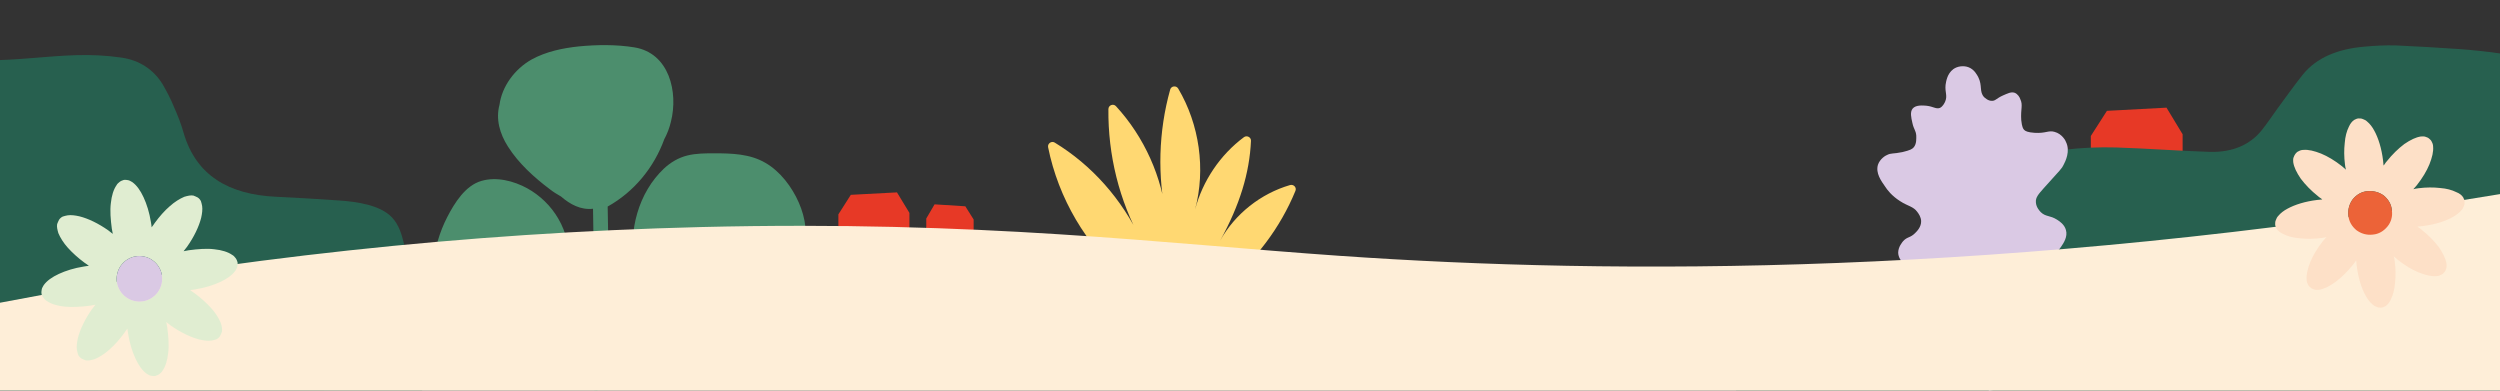 <?xml version="1.0" encoding="utf-8"?>
<!-- Generator: Adobe Illustrator 27.8.0, SVG Export Plug-In . SVG Version: 6.00 Build 0)  -->
<svg version="1.1" id="Ebene_1" xmlns="http://www.w3.org/2000/svg" xmlns:xlink="http://www.w3.org/1999/xlink" x="0px" y="0px"
	 viewBox="0 0 1024 160" style="enable-background:new 0 0 1024 160;" xml:space="preserve">
<rect x="0" y="0" width="1024" height="160" fill="#333333" stroke="none"/>
<style type="text/css">
	.st0{fill:#4C8E6D;}
	.st1{fill:#E73926;}
	.st2{fill:#27604F;}
	.st3{fill:#FFD872;}
	.st4{fill:#DAC9E4;}
	.st5{fill:#FEEED8;}
	.st6{fill:#FDE0C7;}
	.st7{fill:#EC6338;}
	.st8{fill:#E0EDD1;}
</style>
<path class="st0" d="M327.2,83c-2.8-6.4-7.6-12.8-13.7-16.3c-6.3-3.7-13.8-3.9-20.9-3.9c-3.7,0-7.5,0-11.1,0.9
	c-3.6,0.9-6.8,2.8-9.5,5.3c-10.5,9.9-14.7,25.6-12.1,39.7c-1.4,2-2.9,4-4.4,5.9c-1.4,1.7-2.8,3.3-4.3,4.9c-0.8,0.8-1.5,1.6-2.3,2.4
	c0.3-12.4,0.3-24.9,0-37.3c10.8-6,19-16,23.2-27.6c1.2-2.2,2.1-4.6,2.7-7.1c3.1-12.2-0.7-28.2-15-30.5c-7.4-1.2-15.2-1.1-22.6-0.4
	c-6.7,0.7-13.5,2.1-19.5,5.4c-6.9,3.9-12.1,11-13.1,18.5c-1.6,5.9,0.1,11.9,3.5,17.2c4.3,6.8,10.7,12.6,17.1,17.4
	c1.4,1.1,3,2.1,4.6,3c3.7,3.2,8.1,5.6,13.1,5l0,0c0.4,16,0.2,32-0.4,48c-4.9-1.9-9.7-4.2-14.2-7c6-11.3,7-25.6,0.4-36.9
	c-3-5.2-7.5-9.6-12.8-12.5c-5.5-3-12.5-4.8-18.7-3c-6.6,1.9-11,9-14,14.8c-3.2,6.2-5.2,13.1-5.8,20.1c-0.6,6.8,0.7,13.8,5.9,18.7
	c4.6,4.3,10.9,6.4,17,7.6c7.4,1.4,15.8,1.2,21.8-3.9c0.4-0.3,0.8-0.7,1.1-1.1c5.9,4,12.4,7.1,19.1,9.6c-0.3,5.7-0.6,11.5-1,17.2
	c-0.3,3.8,5.7,3.8,6,0c0.4-6,0.8-12,1-18.1c0.2-0.6,0.2-1.2,0.1-1.8c0.1-2.6,0.2-5.2,0.3-7.7c2.3-0.7,4-2.8,5.6-4.5
	c1.7-1.8,3.4-3.6,5-5.5c1.2-1.4,2.3-2.8,3.4-4.3c3.7,4.3,8.8,6.9,14.3,8.5c7,2,14.6,2.8,21.9,2c13.2-1.5,26.3-9.1,30.2-22.4
	C331,96.5,330,89.4,327.2,83z"/>
<polygon class="st1" points="887.4,44.1 863,45.4 856.4,55.7 856.4,139.2 884.8,139.2 890,139.2 894,139.2 894,55 "/>
<polygon class="st1" points="367.4,78.8 348.5,79.8 343.4,87.8 343.4,152.5 365.4,152.5 369.4,152.5 372.5,152.5 372.5,87.2 "/>
<polygon class="st1" points="382.8,83.7 395.4,84.5 398.8,89.9 398.8,152.5 384.1,152.5 381.5,152.5 379.4,152.5 379.4,89.5 "/>
<path class="st2" d="M0,160C0,106.2,0,39.1,0,24.6c11.5-0.4,19.4-1.6,31-2c6.3-0.2,12.6,0.1,18.8,1c7.4,1.1,13.1,4.9,16.8,10.9
	c1.8,3.1,3.4,6.2,4.7,9.4c1.5,3.4,2.9,6.9,3.9,10.5c5.1,17.5,18.5,25.3,37.9,26.2c8.5,0.4,17,0.9,25.5,1.5
	c7.7,0.5,17.1,1.9,21.9,6.9c2.9,3.1,4,6.9,4.9,10.6c1.6,6.9,2.7,13.9,3.8,20.9c1.4,9.5,2.6,23.8,3.7,39.4L0,160L0,160z"/>
<path class="st2" d="M711.1,160c0.7-4.2,1.5-8.4,2.4-13.1c1.2-6.2,2.4-12.4,4.2-18.5c1-3.3,2.2-6.7,5.4-9.4
	c5.3-4.4,15.7-5.6,24.3-6.1c9.5-0.5,18.8-1,28.3-1.3c21.5-0.8,36.4-7.7,42.1-23.1c1.2-3.2,2.7-6.2,4.3-9.3c1.5-2.8,3.2-5.6,5.2-8.3
	c4-5.2,10.4-8.7,18.6-9.6c6.9-0.8,13.8-1.1,20.9-0.9c12.7,0.4,25.5,1.4,38.2,1.8c9.7,0.3,16.9-3.1,21.6-9.1c2.2-2.8,4.2-5.8,6.3-8.7
	c3.4-4.6,6.7-9.3,10.3-13.8c5.6-7,14.4-10.6,25.4-11.5c4.2-0.4,8.5-0.6,12.7-0.5c14,0.7,12.1,0.6,26.1,1.5c4.4,0.3,13,1.2,16.6,1.8
	c0,0,0,83.4,0,138H711.1z"/>
<path class="st3" d="M499.8,98.5c6.1-10.9,16.6-19.2,28.6-22.7c1.5-0.4,2.8,1,2.2,2.4c-6.2,15.1-16.4,28.6-29.2,38.8
	c-4.1,3.3-8.7,6.3-13.9,7.3c-9.6,1.8-19.1-3.6-26.5-10c-16.1-13.8-27.5-33.1-31.7-54c-0.3-1.5,1.4-2.7,2.7-1.9
	c15.1,9.2,27.5,23,35.5,40.1c-9.1-16.3-13.7-35.1-13.5-53.8c0-1.6,2-2.4,3.1-1.2c11.6,12.6,19,29.1,20.7,46.1
	c-3.8-17.4-3.3-35.7,1.5-52.9c0.4-1.5,2.5-1.8,3.3-0.4c8.7,14.7,11.3,33,6.9,49.5c3.1-11.7,10.3-22.4,20-29.6c1.2-0.9,3,0,2.9,1.5
	C511.8,70.9,507.8,84,499.8,98.5z"/>
<path class="st4" d="M778.3,82.4c-3.5-2.2-5.4-4.8-6.1-5.9c-1.7-2.4-4-5.6-3-9c0.8-2.4,3.1-3.8,3.7-4c1.7-0.9,2.5-0.4,6.3-1.2
	c3.3-0.8,4-1.2,4.7-2c1.2-1.5,1-3.6,1-4.8c-0.2-2.2-1-2.4-1.6-5.2c-0.5-2.2-1-4.4,0.1-5.8c1.3-1.6,4.2-1.3,5.6-1.2
	c2.9,0.3,4,1.5,5.6,0.9c1.2-0.6,1.8-1.9,2.1-2.5c1.1-2.5-0.1-3.8,0.2-6.9c0.2-1.1,0.5-4.5,3.2-6.5c1.7-1.2,4.1-1.5,6.1-0.8
	c2.5,0.9,3.6,3.2,4.1,4.1c1.8,3.6,0.3,5.9,2.4,8.2c0.3,0.2,1.5,1.5,3.1,1.5c1.5,0.1,1.9-1,4.6-2.2c1.9-0.8,3.3-1.6,4.8-1.1
	c1.3,0.5,2.1,1.9,2.3,2.6c1.2,2.5,0.1,3.9,0.4,8.6c0.3,2.9,0.8,3.6,1.2,4c0.5,0.5,1.4,1,4.2,1.2c4.7,0.3,5.7-1.1,8.2-0.4
	c3.2,0.8,4.7,3.9,4.7,4.1c1.9,3.8-0.2,8-1,9.5c-0.6,1.3-1.1,1.8-8.1,9.5c-2,2.3-3.4,3.7-3.2,5.8c0.1,2,1.6,3.6,2,4
	c2.1,2,3.7,1.2,6.7,3.1c1.1,0.7,3,2,3.6,4.2c0.8,2.7-0.9,5.3-2,6.9c-2.1,3.1-3.7,3.4-9.3,8.8c-2.4,2.3-3.4,3.5-3.1,4.8
	c0.3,1.3,1.7,2.1,3,2.7c2.9,1.5,4.3,0.8,5.8,2.2c1.7,1.6,1.6,4,1.7,4.2c-0.1,3.1-3.2,5.4-6.4,7.5c-3.5,2.2-8.7,5.2-15.6,8.2
	c2.1,7.9,4.4,14.3,6.1,18.8c-4,0.6-7.8,1.2-11.8,1.7c0.3-4.8,0.7-11.5,0.3-19.5c-5.6-1-14.6-2.8-21-6.1c-3-1.6-5-3.2-5.2-5.1
	c-0.1-1.6,1.2-3,1.3-3.3c1.6-1.8,3.3-1.1,5.4-3c0.3-0.4,1.9-1.9,1.8-3.6c-0.2-1.3-1.2-2.2-1.9-2.6c-4.3-3.2-7.9-3.4-11.9-6
	c-1.9-1.2-5.8-3.7-5.9-7.3c0-2.4,1.7-4.3,2-4.7c1.7-1.9,2.9-1.3,4.9-3.3c0.7-0.7,2.6-2.5,2.5-5c-0.1-1.6-0.9-2.8-1.5-3.6
	C783.7,84.5,781.5,84.5,778.3,82.4z"/>
<path class="st5" d="M0,124c94.7-18.2,190.7-28.6,287.1-31c114.7-2.8,188.3,6.7,261.8,11.8c112.3,7.8,272.6,8.4,475.1-25.3V160H0
	V124z"/>
<g>
	<path class="st6" d="M1006.1,78.7c-1.8-0.9-4-1.5-6.7-1.7c-2.6-0.3-5.6-0.3-8.8,0.1c-0.7,0.1-1.4,0.2-2.1,0.4
		c0.5-0.5,0.9-1.1,1.4-1.6c2.3-2.9,4.1-5.9,5.2-8.6c1.1-2.8,1.7-5.2,1.5-7.3c0-0.6-0.2-1.3-0.5-1.8c-0.2-0.6-0.7-1.1-1.1-1.4
		c-0.4-0.4-1-0.6-1.6-0.8c-0.6-0.2-1.2-0.1-1.8-0.1c-2.1,0.3-4.3,1.4-6.8,3.1c-2.4,1.8-4.9,4.2-7.2,7.1c-0.5,0.5-0.8,1.2-1.3,1.7
		c-0.1-0.7-0.1-1.4-0.2-2.1c-0.6-4.9-1.9-9.1-3.6-12.2c-0.8-1.5-1.8-2.8-2.9-3.7c-0.5-0.5-1.1-0.8-1.7-1c-0.6-0.3-1.2-0.3-1.8-0.3
		s-1.2,0.3-1.8,0.6c-1,0.7-1.6,1.5-2.2,2.8c-0.9,1.8-1.5,4-1.7,6.7c-0.3,2.6-0.3,5.6,0.1,8.8c0.1,0.7,0.2,1.4,0.4,2.1
		c-0.5-0.5-1.1-0.9-1.6-1.4c-2.9-2.3-5.9-4.1-8.6-5.2c-2.8-1.1-5.2-1.7-7.3-1.5c-0.6,0-1.3,0.2-1.8,0.5c-0.6,0.2-1.1,0.7-1.4,1.1
		s-0.6,1-0.8,1.6c-0.2,0.6-0.1,1.2-0.1,1.8c0.3,2.1,1.4,4.3,3.1,6.8c1.8,2.4,4.2,4.9,7.1,7.2c0.5,0.5,1.2,0.8,1.7,1.3
		c-0.7,0.1-1.4,0.1-2.1,0.2c-4.9,0.6-9.1,1.9-12.2,3.6c-1.5,0.8-2.8,1.8-3.7,2.9c-0.5,0.5-0.8,1.1-1,1.7c-0.3,0.6-0.3,1.2-0.3,1.8
		s0.3,1.2,0.6,1.8c0.7,1,1.5,1.6,2.8,2.2c1.8,0.9,4,1.5,6.7,1.7c2.6,0.3,5.6,0.3,8.8-0.1c0.7-0.1,1.4-0.2,2.1-0.4
		c-0.5,0.5-0.9,1.1-1.4,1.6c-2.3,2.9-4.1,5.9-5.2,8.6c-1.1,2.8-1.7,5.2-1.5,7.3c0,0.6,0.2,1.3,0.5,1.8c0.2,0.6,0.7,1.1,1.1,1.4
		c0.4,0.4,1,0.6,1.6,0.8c0.6,0.2,1.2,0.1,1.8,0.1c2.1-0.3,4.3-1.4,6.8-3.2c2.4-1.8,4.9-4.2,7.2-7.1c0.5-0.5,0.8-1.2,1.3-1.7
		c0.1,0.7,0.1,1.4,0.2,2.1c0.6,4.9,1.9,9.1,3.6,12.2c0.8,1.5,1.8,2.8,2.9,3.7c0.5,0.5,1.1,0.8,1.7,1c0.6,0.3,1.2,0.3,1.8,0.3
		c0.6,0,1.2-0.3,1.8-0.6c1-0.7,1.6-1.5,2.2-2.8c0.9-1.8,1.5-4,1.7-6.7c0.3-2.6,0.3-5.6-0.1-8.8c-0.1-0.7-0.2-1.4-0.4-2.1
		c0.5,0.5,1.1,0.9,1.6,1.4c2.9,2.3,5.9,4.1,8.6,5.2c2.8,1.1,5.2,1.7,7.3,1.5c0.6,0,1.3-0.2,1.8-0.5c0.6-0.2,1.1-0.7,1.4-1.1
		c0.4-0.4,0.6-1,0.8-1.6c0.2-0.6,0.1-1.2,0.1-1.8c-0.3-2.1-1.4-4.3-3.1-6.8c-1.8-2.4-4.2-4.9-7.1-7.2c-0.5-0.5-1.2-0.8-1.7-1.3
		c0.7-0.1,1.4-0.1,2.1-0.2c4.9-0.6,9.1-1.9,12.2-3.6c1.5-0.8,2.8-1.8,3.7-2.9c0.5-0.5,0.8-1.1,1-1.7c0.3-0.6,0.3-1.2,0.3-1.8
		c0-0.6-0.3-1.2-0.6-1.8C1008.3,79.9,1007.4,79.2,1006.1,78.7z M977.9,92.8c-1.5,1.8-3.5,3.1-6,3.3c-2.5,0.3-4.8-0.4-6.7-1.8
		c-1.8-1.5-3.1-3.5-3.3-6c-0.3-2.5,0.4-4.8,1.8-6.7c1.5-1.8,3.5-3.1,6-3.3s4.8,0.4,6.7,1.8c1.8,1.5,3.1,3.5,3.3,6
		C980.1,88.6,979.4,91,977.9,92.8z"/>
	<path class="st7" d="M977.9,92.8c-1.5,1.8-3.5,3.1-6,3.3c-2.5,0.3-4.8-0.4-6.7-1.8c-1.8-1.5-3.1-3.5-3.3-6
		c-0.3-2.5,0.4-4.8,1.8-6.7c1.5-1.8,3.5-3.1,6-3.3s4.8,0.4,6.7,1.8c1.8,1.5,3.1,3.5,3.3,6C980.1,88.6,979.4,91,977.9,92.8z"/>
</g>
<g>
	<path class="st8" d="M90.4,132.2c-0.8-1.9-2.1-4-3.9-6s-4.2-4.2-6.8-6.1c-0.6-0.4-1.2-0.8-1.8-1.3c0.7,0,1.4-0.2,2.2-0.3
		c3.8-0.6,7.3-1.7,10.1-3c2.8-1.3,4.9-2.8,6.2-4.6c0.3-0.6,0.7-1.1,0.8-1.7c0.1-0.6,0.2-1.2,0.1-1.8c-0.2-0.6-0.4-1.2-0.8-1.7
		c-0.4-0.5-0.8-1-1.4-1.3c-1.7-1.2-4.3-2-7.3-2.3c-3.1-0.4-6.7-0.1-10.5,0.4c-0.7,0.1-1.4,0.3-2.1,0.4c0.4-0.6,0.9-1.1,1.4-1.8
		c2.9-4.1,4.9-8.3,5.8-11.9c0.4-1.8,0.6-3.4,0.4-4.8c-0.1-0.7-0.3-1.3-0.5-2c-0.3-0.6-0.7-1.1-1.3-1.5c-0.6-0.3-1.2-0.6-1.8-0.8
		c-1.1-0.2-2.3,0.1-3.7,0.5c-1.9,0.8-4,2.1-6,3.9c-2.1,1.8-4.2,4.2-6.1,6.8c-0.4,0.6-0.8,1.2-1.3,1.8c0-0.7-0.2-1.4-0.3-2.2
		c-0.6-3.8-1.7-7.3-3-10.1s-2.8-4.9-4.6-6.2c-0.6-0.3-1.1-0.7-1.7-0.8c-0.6-0.1-1.2-0.2-1.8-0.1c-0.6,0.2-1.2,0.4-1.7,0.8
		c-0.5,0.4-1,0.8-1.3,1.4c-1.2,1.7-2,4.3-2.3,7.3c-0.4,3.1-0.1,6.7,0.4,10.5c0.1,0.7,0.3,1.4,0.4,2.1c-0.6-0.4-1.1-0.9-1.8-1.4
		c-4.1-2.9-8.3-4.9-11.9-5.8c-1.8-0.4-3.4-0.6-4.8-0.4c-0.7,0.1-1.3,0.3-2,0.5c-0.6,0.3-1.1,0.7-1.5,1.3c-0.3,0.6-0.6,1.2-0.8,1.8
		c-0.2,1.1,0.1,2.3,0.5,3.7c0.8,1.9,2.1,4,3.9,6s4.2,4.2,6.8,6.1c0.6,0.4,1.2,0.8,1.8,1.3c-0.7,0-1.4,0.2-2.2,0.3
		c-3.8,0.6-7.3,1.7-10.1,3c-2.8,1.3-4.9,2.8-6.2,4.6c-0.3,0.6-0.7,1.1-0.8,1.7c-0.1,0.6-0.2,1.2-0.1,1.8c0.1,0.6,0.4,1.2,0.8,1.7
		c0.4,0.5,0.8,1,1.4,1.3c1.7,1.2,4.3,2,7.3,2.3s6.7,0.1,10.5-0.4c0.7-0.1,1.4-0.3,2.1-0.4c-0.4,0.6-0.9,1.1-1.4,1.8
		c-2.9,4.1-4.9,8.3-5.8,11.9c-0.4,1.8-0.6,3.4-0.4,4.8c0.1,0.7,0.3,1.3,0.5,2c0.3,0.6,0.7,1.1,1.3,1.5c0.6,0.3,1.2,0.6,1.8,0.8
		c1.1,0.2,2.3-0.1,3.7-0.5c1.9-0.8,4-2.1,6-3.9c2.1-1.8,4.2-4.2,6.1-6.8c0.4-0.6,0.8-1.2,1.3-1.8c0,0.7,0.2,1.4,0.3,2.2
		c0.6,3.8,1.7,7.3,3,10.1s2.8,4.9,4.6,6.2c0.6,0.3,1.1,0.7,1.7,0.8c0.6,0.1,1.2,0.2,1.8,0.1c0.6-0.2,1.2-0.4,1.7-0.8
		c0.5-0.4,1-0.8,1.3-1.4c1.2-1.7,2-4.3,2.3-7.3c0.4-3.1,0.1-6.7-0.4-10.5c-0.1-0.7-0.3-1.4-0.4-2.1c0.6,0.4,1.1,0.9,1.8,1.4
		c4.1,2.9,8.3,4.9,11.9,5.8c1.8,0.4,3.4,0.6,4.8,0.4c0.7-0.1,1.3-0.3,2-0.5c0.6-0.3,1.1-0.7,1.5-1.3c0.3-0.6,0.6-1.2,0.8-1.8
		C91.1,134.7,90.8,133.4,90.4,132.2z M58.7,123.4c-2.3,0.4-4.9-0.1-7-1.6c-2.1-1.5-3.4-3.7-3.8-6c-0.4-2.3,0.1-4.9,1.6-7
		c1.5-2.1,3.7-3.4,6-3.8c2.3-0.4,4.9,0.1,7,1.6c2.1,1.5,3.4,3.7,3.8,6c0.4,2.3-0.1,4.9-1.6,7C63.2,121.7,61,123,58.7,123.4z"/>
	<path class="st4" d="M58.7,123.4c-2.3,0.4-4.9-0.1-7-1.6c-2.1-1.5-3.4-3.7-3.8-6c-0.4-2.3,0.1-4.9,1.6-7c1.5-2.1,3.7-3.4,6-3.8
		c2.3-0.4,4.9,0.1,7,1.6c2.1,1.5,3.4,3.7,3.8,6c0.4,2.3-0.1,4.9-1.6,7C63.2,121.7,61,123,58.7,123.4z"/>
</g>
</svg>
